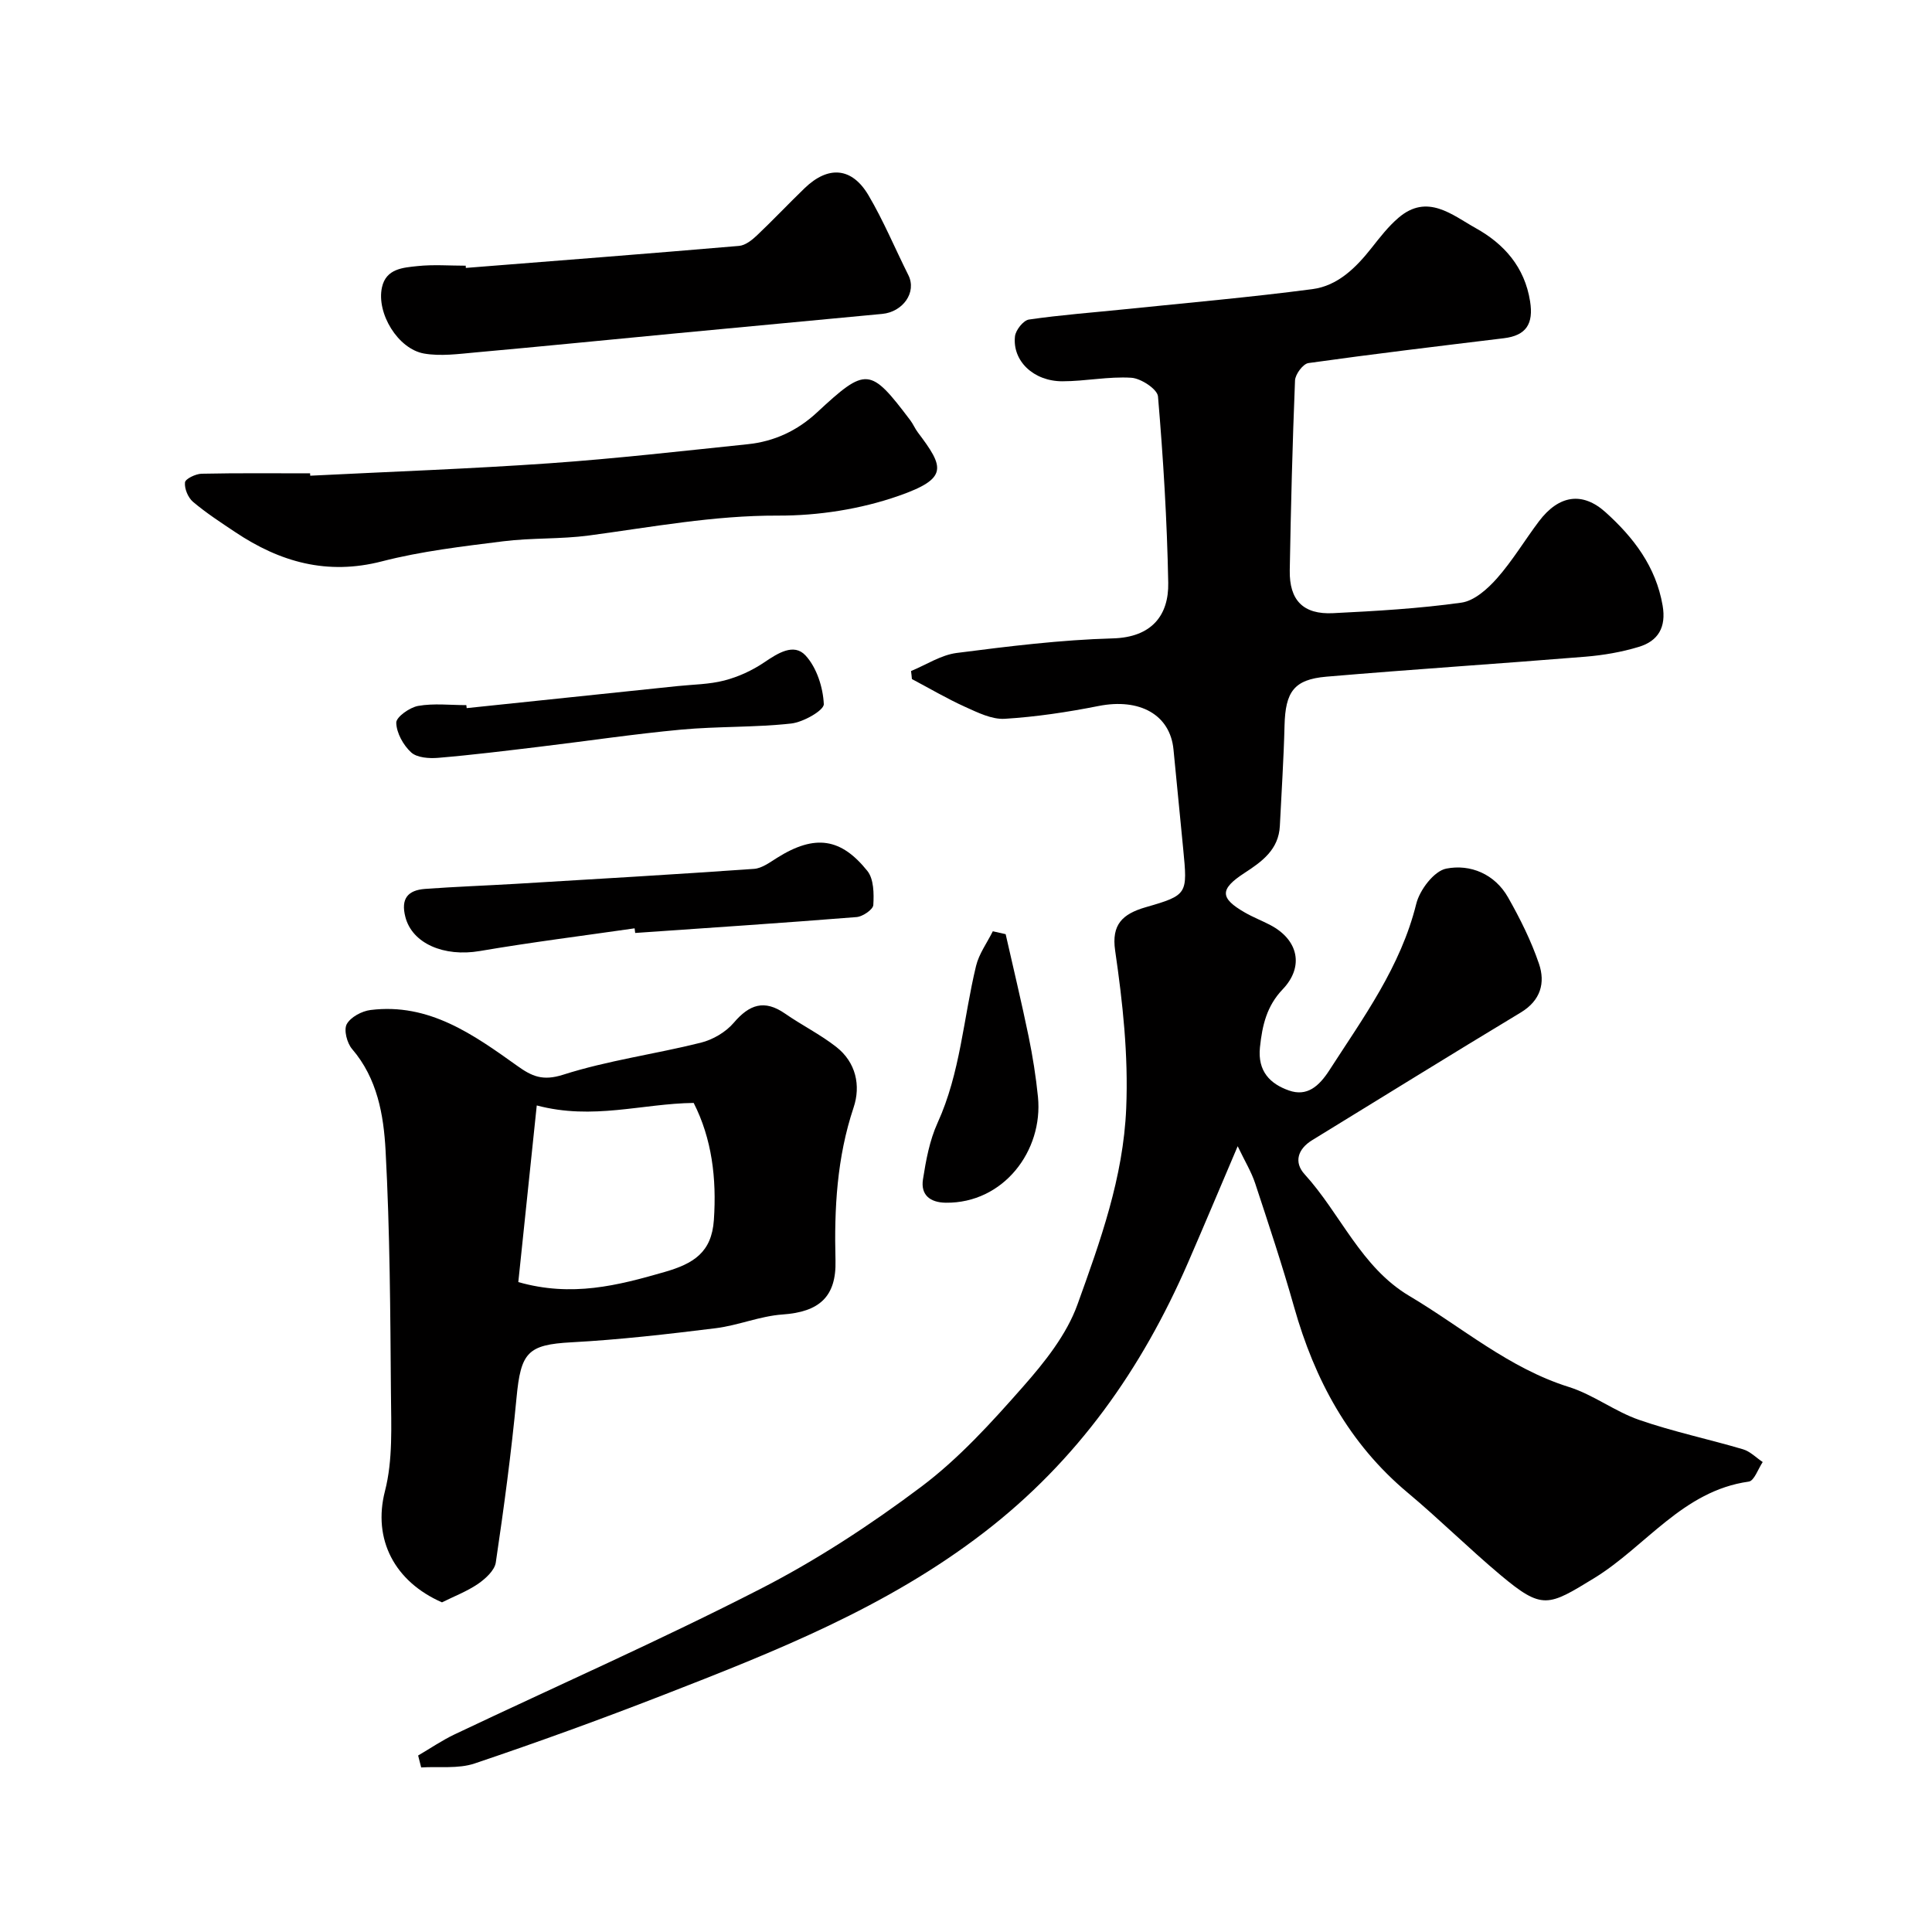 <svg enable-background="new 0 0 400 400" viewBox="0 0 400 400" xmlns="http://www.w3.org/2000/svg"><g fill="#010000"><path d="m188.62 138.93c3.14-1.29 6.19-3.32 9.44-3.74 10.75-1.38 21.55-2.72 32.37-3.02 8.09-.23 11.57-4.85 11.44-11.51-.24-12.88-1.03-25.75-2.12-38.58-.13-1.51-3.53-3.75-5.52-3.87-4.72-.3-9.52.73-14.28.73-5.97 0-10.37-4.22-9.81-9.3.14-1.3 1.74-3.31 2.88-3.48 6.65-.97 13.36-1.46 20.05-2.15 12.89-1.33 25.82-2.46 38.66-4.15 5.24-.69 9-4.43 12.23-8.52 1.73-2.19 3.47-4.45 5.58-6.25 5.98-5.13 11.13-.57 15.99 2.14 5.85 3.25 10.14 8.04 11.26 15.17.73 4.63-.78 7.07-5.45 7.63-13.49 1.64-26.99 3.25-40.45 5.14-1.11.16-2.72 2.32-2.77 3.6-.53 13.09-.86 26.19-1.09 39.3-.11 6.22 2.79 9.19 8.98 8.88 8.88-.44 17.78-.95 26.56-2.18 2.66-.37 5.42-2.84 7.36-5.03 3.23-3.66 5.76-7.92 8.71-11.83 4.09-5.4 8.96-6.19 13.78-1.85 5.79 5.22 10.42 11.24 11.81 19.32.77 4.49-.92 7.34-4.94 8.55-3.55 1.08-7.3 1.72-11.01 2.03-17.89 1.46-35.8 2.61-53.68 4.14-6.73.58-8.47 3.16-8.65 10.09-.17 6.94-.63 13.87-.97 20.8-.24 4.89-3.66 7.37-7.32 9.75-5.17 3.36-5.13 5.2.08 8.19 1.7.98 3.55 1.69 5.28 2.6 5.8 3.05 7.02 8.61 2.55 13.29-3.31 3.47-4.23 7.44-4.71 12.01-.52 5 2.14 7.58 5.99 8.94 3.75 1.32 6.22-.84 8.39-4.2 7.05-10.94 14.76-21.42 17.98-34.44.71-2.88 3.68-6.79 6.2-7.29 4.99-.99 10.06 1.11 12.81 5.96 2.49 4.39 4.78 8.98 6.4 13.74 1.34 3.94.36 7.59-3.76 10.08-14.46 8.71-28.8 17.62-43.2 26.44-2.99 1.83-3.82 4.57-1.58 7.04 7.48 8.21 11.67 19.26 21.71 25.22 10.89 6.46 20.58 14.94 33.02 18.84 5.06 1.59 9.51 5.07 14.54 6.81 7.03 2.44 14.37 3.98 21.51 6.09 1.49.44 2.73 1.74 4.08 2.64-.95 1.41-1.76 3.9-2.89 4.05-13.68 1.91-21.32 13.45-32.04 20.01-9.49 5.8-10.69 6.6-19.34-.65-6.57-5.51-12.67-11.58-19.25-17.08-12.18-10.2-19.25-23.38-23.5-38.42-2.43-8.61-5.26-17.11-8.06-25.61-.78-2.37-2.12-4.55-3.62-7.69-3.67 8.61-6.93 16.39-10.29 24.12-9.58 22.02-22.86 40.95-42.26 55.87-20.17 15.52-43.23 24.63-66.47 33.67-12.88 5.01-25.88 9.73-38.97 14.14-3.4 1.14-7.36.59-11.06.82-.21-.82-.42-1.64-.63-2.47 2.53-1.48 4.96-3.15 7.6-4.4 21.07-10 42.43-19.42 63.18-30.05 11.7-5.99 22.87-13.3 33.39-21.2 7.81-5.87 14.56-13.32 21.06-20.7 4.48-5.08 9.03-10.78 11.28-17.03 4.72-13.11 9.49-26.28 10.09-40.63.46-11.05-.72-21.83-2.29-32.63-.79-5.41 1.51-7.6 6.36-9 8.69-2.5 8.63-2.73 7.73-12.04-.66-6.86-1.35-13.73-2.01-20.59-.69-7.23-7.02-10.7-15.52-9.02-6.41 1.27-12.92 2.25-19.42 2.65-2.68.16-5.58-1.29-8.18-2.46-3.78-1.71-7.37-3.83-11.04-5.77-.04-.55-.11-1.1-.18-1.66z"/><path d="m91.51 331.75c-9.81-4.29-14.38-13.03-11.81-23.03 1.66-6.43 1.29-13.47 1.24-20.24-.13-16.77-.21-33.55-1.11-50.28-.4-7.36-1.7-14.92-6.94-21.02-1.05-1.23-1.75-3.94-1.1-5.14.81-1.47 3.13-2.71 4.93-2.93 12.09-1.5 21.28 5.07 30.38 11.57 3.02 2.16 5.25 3.18 9.49 1.83 9.26-2.96 19.03-4.26 28.5-6.63 2.5-.62 5.18-2.19 6.83-4.13 3.23-3.79 6.33-4.87 10.61-1.9 3.47 2.41 7.32 4.32 10.63 6.92 4.05 3.18 5.09 7.98 3.57 12.52-3.46 10.36-4.03 20.92-3.75 31.67.2 7.57-3.41 10.66-10.95 11.19-4.66.32-9.18 2.26-13.84 2.84-9.93 1.23-19.89 2.38-29.88 2.92-9.09.49-10.48 2.11-11.37 11.49-1.08 11.4-2.61 22.76-4.29 34.09-.24 1.65-2.14 3.37-3.7 4.45-2.28 1.55-4.94 2.56-7.44 3.81zm19.62-102.88c-1.25 11.94-2.53 24.24-3.82 36.57 11.09 3.16 20.57.71 30.26-2.08 6-1.73 9.77-4.04 10.23-10.77.59-8.65-.42-16.84-4.18-24.24-10.7.13-20.84 3.61-32.49.52z"/><path d="m64.23 98.49c16.5-.83 33.02-1.42 49.5-2.57 13.72-.96 27.4-2.53 41.09-3.95 5.47-.57 10.24-2.78 14.33-6.58 10.22-9.48 10.99-9.39 19.32 1.63.59.78.96 1.71 1.55 2.49 5.46 7.23 6.4 9.53-3.99 13.16-7.87 2.75-16.63 4.11-24.98 4.08-13.28-.05-26.12 2.38-39.13 4.12-5.86.78-11.87.46-17.75 1.2-8.41 1.06-16.91 2.04-25.09 4.15-11.34 2.93-21.11.15-30.39-6.06-2.98-1.99-6.01-3.96-8.74-6.27-1.02-.87-1.79-2.72-1.65-4.02.08-.73 2.21-1.76 3.43-1.79 7.49-.16 14.98-.08 22.47-.08.01.16.02.33.03.49z"/><path d="m96.45 55.47c18.86-1.49 37.72-2.95 56.57-4.56 1.28-.11 2.64-1.18 3.65-2.13 3.38-3.2 6.58-6.6 9.93-9.83 4.88-4.7 9.77-4.34 13.21 1.48 3.12 5.29 5.49 11.01 8.25 16.52 1.81 3.61-1.17 7.64-5.4 8.04-14.21 1.34-28.42 2.67-42.63 4.02-13.88 1.32-27.75 2.71-41.63 3.96-3.52.32-7.18.82-10.59.23-5.42-.94-9.9-8.34-8.73-13.7.85-3.9 4.38-4.09 7.37-4.41 3.29-.35 6.65-.08 9.98-.08-.01.15 0 .31.02.46z"/><path d="m131.39 192.2c-10.68 1.54-21.4 2.88-32.04 4.7-7.45 1.27-14.01-1.57-15.42-7.04-1-3.85.55-5.55 4.06-5.82 6.25-.46 12.52-.68 18.78-1.05 16.45-.99 32.9-1.94 49.34-3.1 1.63-.11 3.26-1.34 4.75-2.27 7.93-5 13.31-4.05 18.72 2.7 1.34 1.67 1.37 4.7 1.23 7.06-.06.93-2.19 2.39-3.47 2.49-15.27 1.22-30.55 2.23-45.83 3.29-.04-.32-.08-.64-.12-.96z"/><path d="m96.62 146.61c14.54-1.52 29.09-3.03 43.63-4.56 3.26-.34 6.61-.35 9.75-1.17 2.87-.75 5.73-2.06 8.19-3.72 2.83-1.91 6.16-4.09 8.6-1.44 2.3 2.5 3.61 6.59 3.77 10.05.06 1.3-4.26 3.76-6.77 4.03-7.54.83-15.2.56-22.77 1.26-9.78.91-19.5 2.37-29.26 3.54-7 .84-14 1.71-21.02 2.3-1.87.16-4.39-.01-5.61-1.12-1.63-1.49-3.04-4.03-3.09-6.15-.02-1.18 2.78-3.17 4.54-3.48 3.23-.57 6.64-.16 9.97-.16.03.22.05.42.07.62z"/><path d="m208.21 193.41c1.59 7.05 3.29 14.08 4.75 21.16.85 4.14 1.52 8.34 1.94 12.54 1.1 11.14-7.12 22.04-19.08 21.9-3.28-.04-5.23-1.63-4.73-4.83.62-3.96 1.37-8.06 3.01-11.67 4.74-10.38 5.36-21.68 7.98-32.52.61-2.53 2.29-4.8 3.47-7.18.89.2 1.78.4 2.66.6z"/></g></svg>